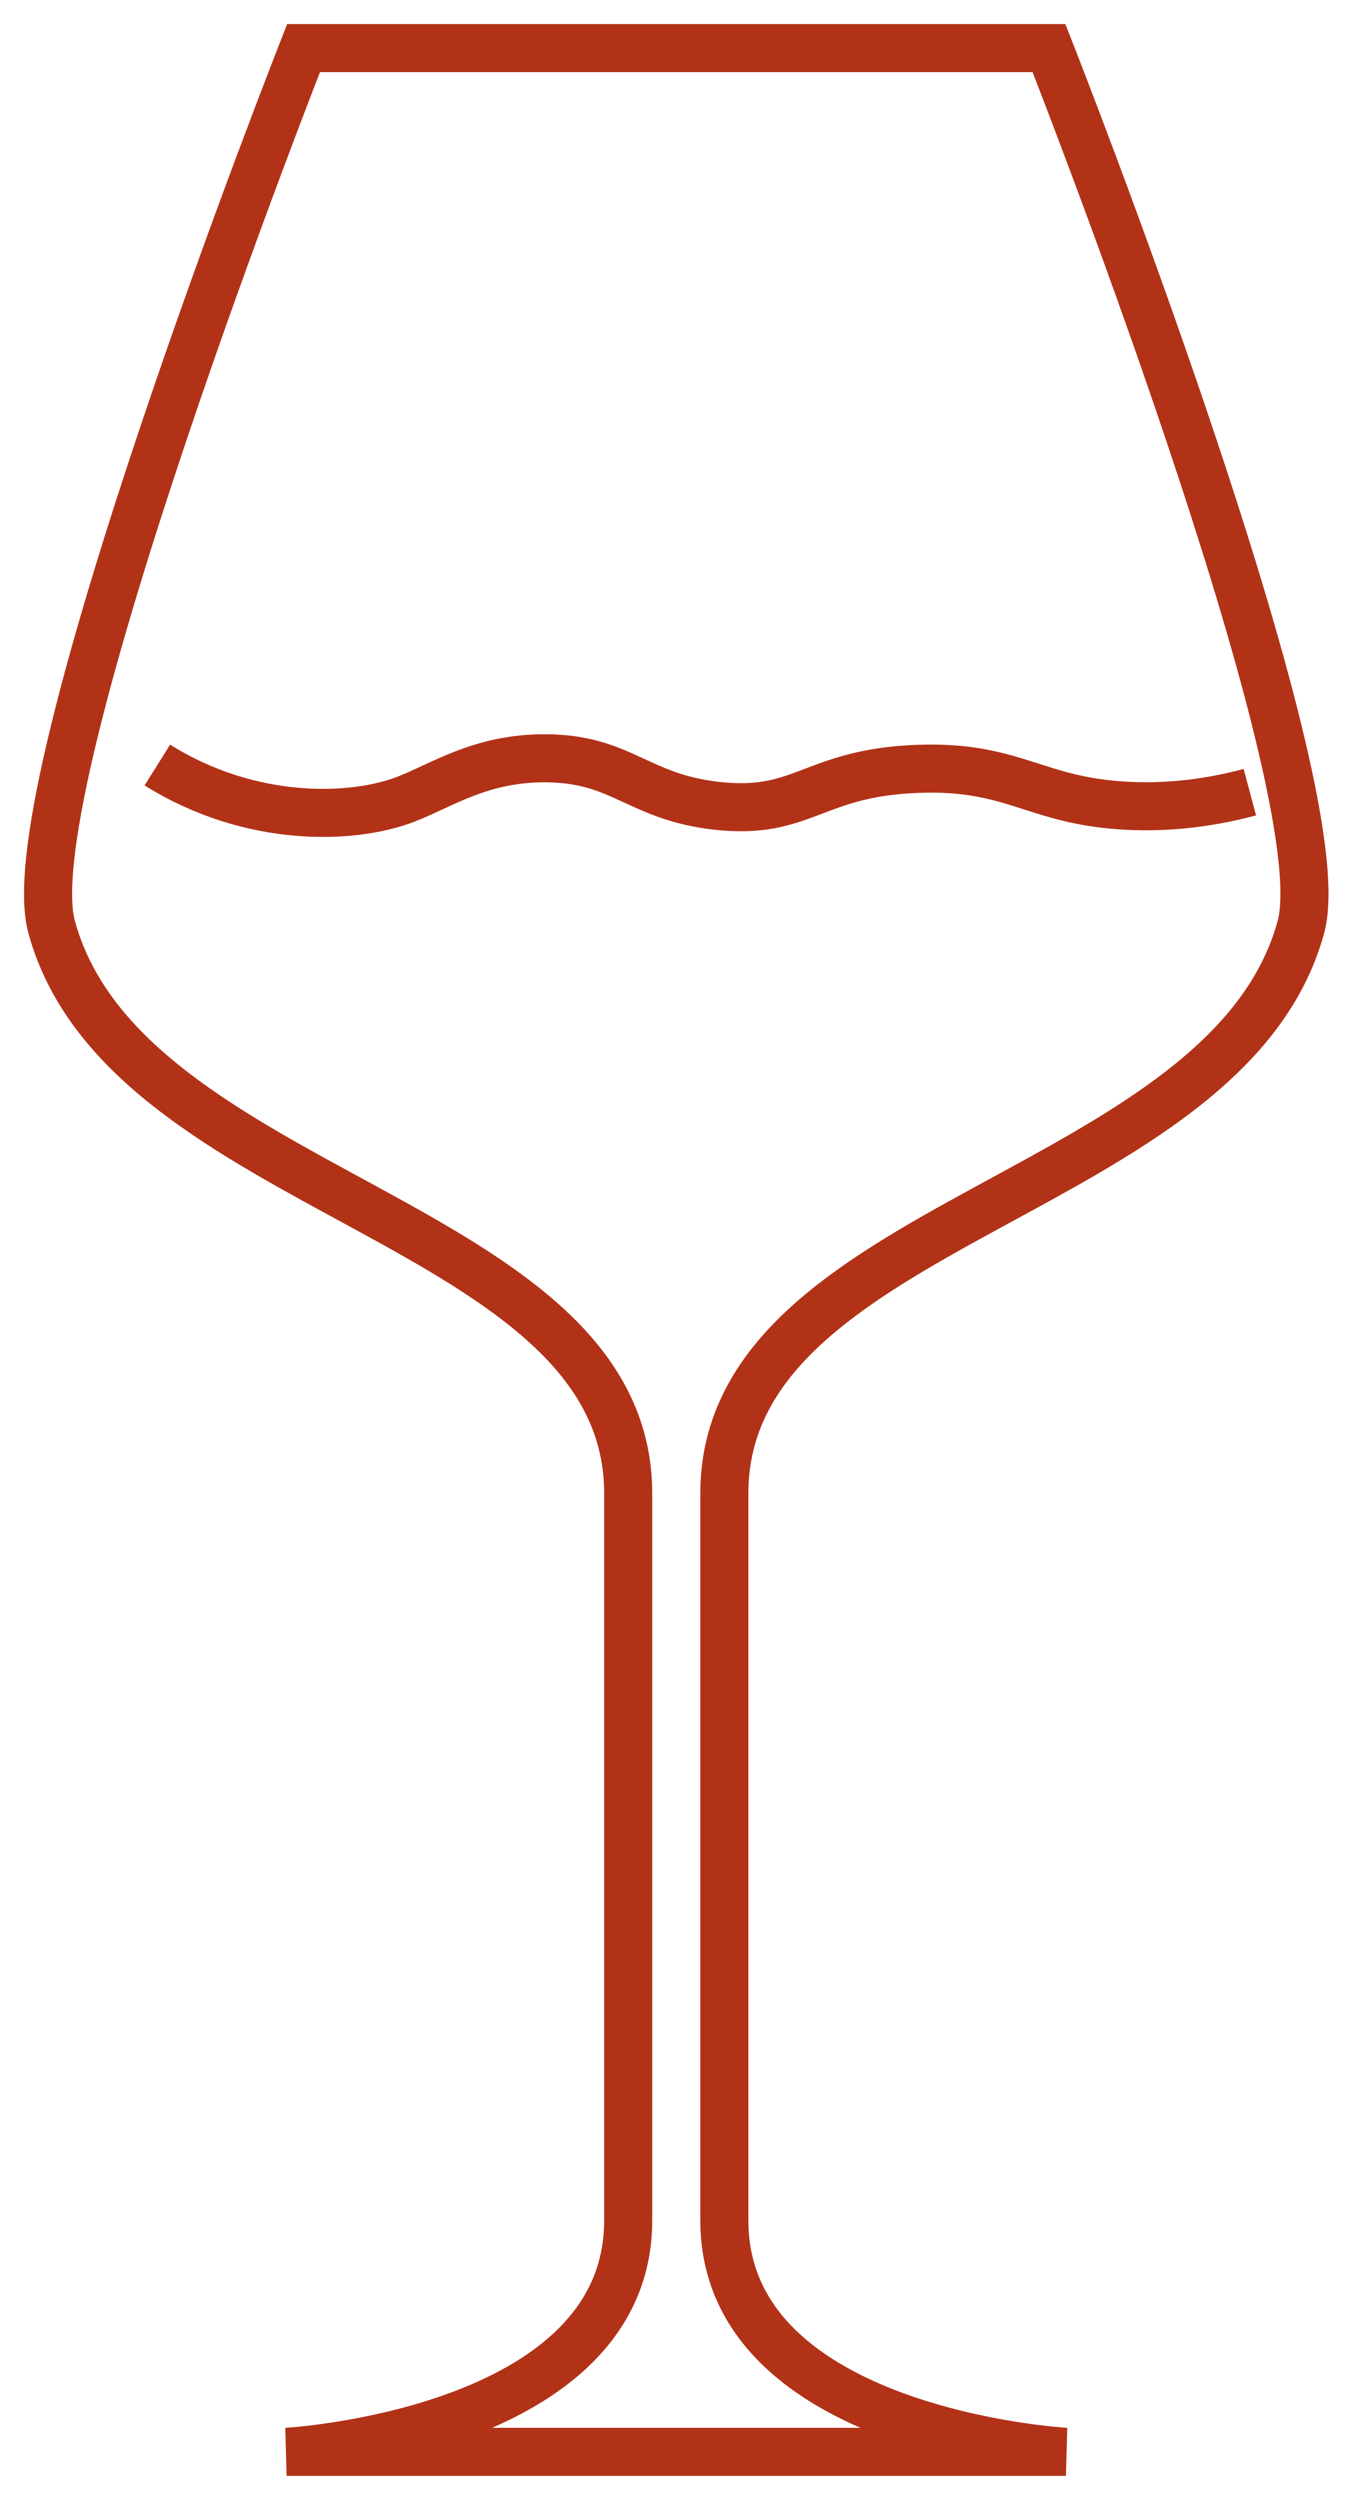 <svg width="28" height="52" viewBox="0 0 28 52" fill="none" xmlns="http://www.w3.org/2000/svg">
<path d="M13.068 1H6.315C6.315 1 0.269 16.335 1.074 19.282C2.609 24.904 13.068 25.368 13.068 31.064C13.068 36.759 13.068 41.767 13.068 46.186C13.068 50.605 5.962 51 5.962 51H13.068H15.068H22.174C22.174 51 15.068 50.605 15.068 46.186V31.064C15.068 25.368 25.527 24.904 27.062 19.282C27.868 16.335 21.821 1 21.821 1H13.068Z" stroke="#B23218" stroke-miterlimit="10"/>
<path d="M3.273 15.913C5.217 17.131 7.347 17.052 8.453 16.621C9.219 16.321 10.012 15.767 11.347 15.773C12.938 15.779 13.26 16.575 14.907 16.761C16.709 16.964 16.907 16.077 19.077 15.993C21.115 15.914 21.526 16.674 23.491 16.763C24.148 16.792 24.993 16.747 26 16.478" stroke="#B23218" stroke-miterlimit="10"/>
</svg>
